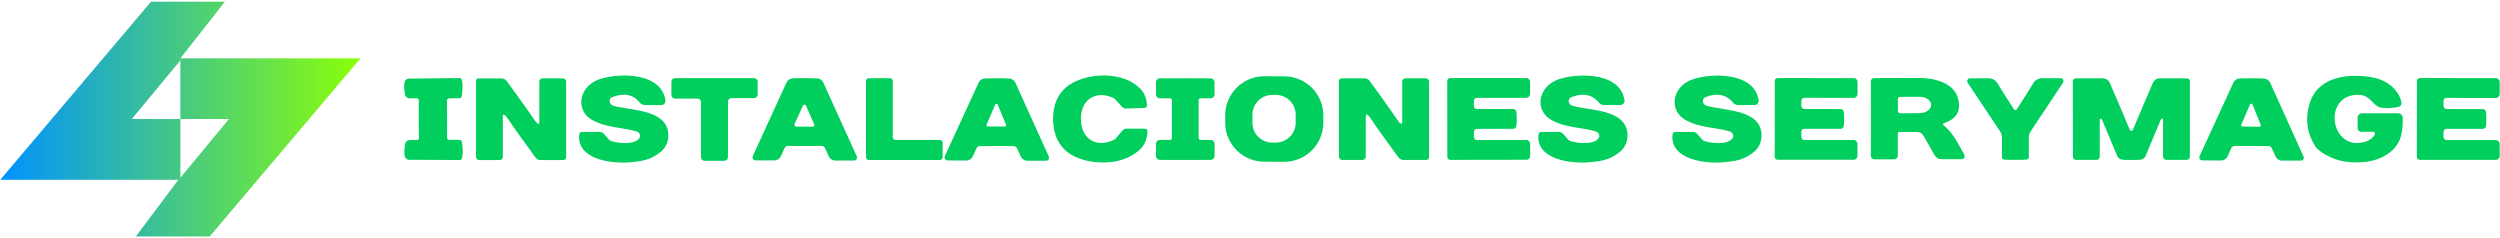 <svg xmlns="http://www.w3.org/2000/svg" width="978" height="93" viewBox="0 0 978 93" fill="none"><path d="M87.98 0.66L70.56 22.83H141.02L82.04 92.5H53.14L69.76 70.33H0.1L59.08 0.66H87.98ZM70.56 46.57C70.54 38.93 70.58 31.25 70.56 23.61L51.57 46.56C57.89 46.6 64.25 46.54 70.57 46.56C70.59 54.2 70.55 61.88 70.57 69.52L89.56 46.57C83.24 46.53 76.88 46.59 70.56 46.57Z" fill="url(#paint0_linear_123_1999)"></path><path d="M239.909 41.36C238.889 41.04 238.279 40.04 238.529 39.08C238.659 38.56 239.009 38.18 239.589 37.96C244.119 36.22 247.709 36.96 250.329 40.18C250.789 40.75 251.489 41.08 252.229 41.08H258.699C258.779 41.08 258.859 41.08 258.939 41.06C259.829 40.93 260.439 40.1 260.309 39.21C258.729 28.7 243.719 28.56 236.029 30.54C233.729 31.12 231.889 32.04 230.499 33.31C226.059 37.34 226.349 43.98 231.689 46.93C237.589 50.18 243.539 49.71 249.069 51.45C249.209 51.5 249.349 51.56 249.479 51.63C250.349 52.14 250.659 53.19 250.179 53.98C248.459 56.76 241.909 56.09 239.179 55.21C238.799 55.09 238.449 54.86 238.179 54.56L236.259 52.38C235.829 51.89 235.209 51.61 234.549 51.61H227.619C227.099 51.61 226.669 52 226.609 52.51C225.399 62.52 239.679 64.15 246.609 63.48C251.269 63.02 253.839 62.65 257.409 60.23C260.059 58.44 261.409 56.08 261.449 53.17C261.609 42.47 246.309 43.37 239.929 41.35L239.909 41.36Z" fill="#00CE5D"></path><path d="M502.47 29.87L494.69 29.83C486.23 29.79 479.34 36.6 479.3 45.06V47.87C479.24 56.33 486.06 63.22 494.52 63.26L502.3 63.3C510.76 63.34 517.65 56.53 517.69 48.07V45.26C517.75 36.8 510.93 29.91 502.47 29.87ZM506.87 48.03C506.87 52.31 503.4 55.78 499.12 55.78H497.7C493.42 55.78 489.95 52.31 489.95 48.03V44.87C489.95 40.59 493.42 37.12 497.7 37.12H499.12C503.4 37.12 506.87 40.59 506.87 44.87V48.03Z" fill="#00CE5D"></path><path d="M447.91 50.34H440.66C440.07 50.34 439.51 50.6 439.12 51.05L436.37 54.29C436.28 54.4 436.16 54.49 436.03 54.55C429.04 58.16 422.97 54.42 422.84 46.7C422.71 39 428.65 35.05 435.75 38.41C435.88 38.47 436 38.56 436.1 38.67L438.96 41.81C439.36 42.25 439.93 42.48 440.52 42.46L447.76 42.21C447.76 42.21 447.76 42.21 447.77 42.21C448.31 42.19 448.72 41.73 448.69 41.2C448.57 38.58 447.73 36.46 446.19 34.82C439.66 27.91 426.04 28.25 418.61 33.02C413.79 36.1 411.86 41.27 411.96 46.88C412.06 52.49 414.15 57.59 419.07 60.51C426.67 65.02 440.3 64.9 446.59 57.77C448.07 56.08 448.83 53.93 448.87 51.31C448.87 51.31 448.87 51.31 448.87 51.3C448.87 50.76 448.44 50.33 447.9 50.33L447.91 50.34Z" fill="#00CE5D"></path><path d="M615.13 41.37C614.11 41.06 613.49 40.06 613.74 39.09C613.87 38.57 614.22 38.19 614.8 37.97C619.33 36.23 622.92 36.97 625.54 40.18C626 40.75 626.7 41.08 627.44 41.08H633.9C633.98 41.07 634.06 41.06 634.14 41.05C635.03 40.92 635.64 40.09 635.51 39.2C633.92 28.71 618.92 28.57 611.24 30.56C608.94 31.14 607.11 32.06 605.73 33.33C601.29 37.36 601.59 44 606.93 46.94C612.83 50.18 618.76 49.71 624.3 51.44C624.44 51.49 624.58 51.55 624.71 51.62C625.58 52.13 625.89 53.18 625.41 53.97C623.69 56.75 617.15 56.09 614.43 55.21C614.05 55.09 613.7 54.86 613.43 54.56L611.51 52.38C611.08 51.89 610.46 51.61 609.8 51.62H602.87C602.36 51.62 601.93 52.01 601.87 52.52C600.67 62.53 614.94 64.14 621.86 63.47C626.52 63 629.09 62.63 632.65 60.21C635.3 58.42 636.65 56.06 636.68 53.15C636.83 42.46 621.54 43.37 615.17 41.36L615.13 41.37Z" fill="#00CE5D"></path><path d="M667.59 41.36C666.58 41.04 665.97 40.04 666.22 39.08C666.35 38.56 666.7 38.18 667.27 37.96C671.8 36.23 675.38 36.98 678 40.19C678.46 40.76 679.16 41.09 679.9 41.08H686.37C686.45 41.09 686.53 41.08 686.61 41.08C687.5 40.95 688.11 40.12 687.98 39.23C686.4 28.74 671.4 28.58 663.72 30.56C661.42 31.14 659.58 32.06 658.19 33.33C653.77 37.35 654.04 43.98 659.38 46.93C665.26 50.18 671.21 49.71 676.74 51.45C676.88 51.5 677.02 51.56 677.14 51.63C678.01 52.14 678.32 53.19 677.84 53.98C676.12 56.76 669.58 56.09 666.86 55.21C666.48 55.09 666.13 54.86 665.86 54.56L663.94 52.38C663.51 51.89 662.89 51.61 662.24 51.61H655.31C654.79 51.61 654.36 52 654.3 52.51C653.09 62.51 667.36 64.14 674.28 63.47C678.94 63.02 681.51 62.65 685.07 60.23C687.72 58.44 689.07 56.09 689.11 53.18C689.27 42.49 674 43.38 667.61 41.36H667.59Z" fill="#00CE5D"></path><path d="M938.06 44.32H924.02C923.07 44.32 922.3 45.09 922.3 46.04V50.1C922.3 50.89 922.94 51.53 923.73 51.53H928.32C928.47 51.53 928.61 51.57 928.74 51.65C929.11 51.88 929.22 52.38 928.99 52.75C928.19 53.99 927.08 54.84 925.66 55.32C911.51 60.1 908.08 36.47 922.97 37.1C926.81 37.27 927.84 40.33 930.3 41.72C930.61 41.89 930.95 42.01 931.29 42.07C933.37 42.43 935.68 42.35 938.23 41.83C939.05 41.66 939.59 40.86 939.43 40.03C938.39 34.77 933.27 31.18 928.1 30.27C918.82 28.65 906.83 29.78 903.56 40.37C901.68 46.47 902.44 52.15 905.84 57.41C906.09 57.79 906.39 58.13 906.74 58.42C911.61 62.42 917.62 64.08 924.79 63.4C931.12 62.79 937.51 59.49 939.21 53.39C939.8 51.29 940.04 48.87 939.94 46.12C939.9 45.11 939.08 44.31 938.08 44.31L938.06 44.32Z" fill="#00CE5D"></path><path d="M296.39 37V31.95C296.39 31.18 295.77 30.56 295 30.56H264.05C263.28 30.56 262.66 31.18 262.66 31.95V37.19C262.66 37.96 263.28 38.58 264.05 38.58H272.84C273.61 38.58 274.23 39.2 274.23 39.97V61.51C274.23 62.28 274.85 62.9 275.62 62.9H283.39C284.16 62.9 284.78 62.28 284.78 61.51V39.77C284.78 39 285.4 38.38 286.17 38.38H294.98C295.75 38.38 296.37 37.76 296.37 36.99L296.39 37Z" fill="#00CE5D"></path><path d="M957.13 38.29L976.34 38.33C977.19 38.33 977.89 37.64 977.89 36.78V32.08C977.9 31.25 977.23 30.58 976.41 30.58L946.66 30.53C946.03 30.53 945.52 31.04 945.52 31.67C945.52 32.12 945.52 37.07 945.5 46.52C945.5 55.98 945.49 60.93 945.49 61.37C945.49 62.01 946 62.53 946.63 62.53H976.38C976.38 62.53 976.38 62.53 976.39 62.53C977.21 62.53 977.88 61.86 977.88 61.03V56.34C977.88 56.34 977.88 56.34 977.88 56.33C977.88 55.48 977.18 54.79 976.32 54.79H957.12C956.45 54.78 955.9 54.23 955.9 53.55V51.61C955.9 50.95 956.43 50.41 957.09 50.41H971.29C971.87 50.41 972.38 50 972.49 49.42C972.61 48.8 972.66 47.84 972.66 46.55C972.66 45.26 972.6 44.3 972.49 43.67C972.38 43.1 971.88 42.68 971.3 42.68L957.09 42.65C956.43 42.65 955.9 42.11 955.9 41.45V39.51C955.91 38.83 956.46 38.28 957.13 38.28V38.29Z" fill="#00CE5D"></path><path d="M179.8 54.71H175.76C175.27 54.71 174.88 54.31 174.88 53.83C174.89 51.45 174.9 49.04 174.89 46.59C174.89 44.15 174.86 41.73 174.84 39.34C174.84 38.85 175.24 38.46 175.72 38.46L179.76 38.44C180.17 38.44 180.52 38.13 180.59 37.72C181.04 35.23 181.07 33.06 180.67 31.23C180.58 30.82 180.21 30.53 179.79 30.54L159.93 30.75C159.21 30.75 158.56 31.21 158.33 31.89C158.02 32.75 158.04 34.38 158.38 36.76C158.52 37.75 159.37 38.48 160.36 38.47L163.11 38.45C163.11 38.45 163.12 38.45 163.13 38.45C163.53 38.46 163.85 38.79 163.84 39.19C163.8 41.82 163.79 44.3 163.8 46.62C163.8 48.94 163.84 51.41 163.89 54.04C163.89 54.04 163.89 54.05 163.89 54.06C163.89 54.46 163.56 54.78 163.16 54.78H160.41C159.42 54.78 158.57 55.52 158.44 56.5C158.11 58.88 158.1 60.51 158.42 61.37C158.66 62.05 159.3 62.5 160.02 62.5L179.89 62.6C180.31 62.6 180.67 62.32 180.76 61.9C181.15 60.06 181.12 57.9 180.65 55.41C180.58 55 180.22 54.7 179.81 54.7L179.8 54.71Z" fill="#00CE5D"></path><path d="M220.2 30.65H212.26C212.26 30.65 212.26 30.64 212.25 30.64C211.55 30.64 210.98 31.22 210.99 31.93V48.04C210.98 48.09 210.97 48.14 210.95 48.19C210.87 48.4 210.63 48.49 210.42 48.41C209.71 48.09 208.57 46.15 207.23 44.23C205.42 41.63 202.41 37.44 198.2 31.67C197.74 31.04 197 30.66 196.22 30.66H187.26C187.26 30.66 187.26 30.66 187.25 30.66C186.67 30.66 186.2 31.13 186.2 31.71V61.33C186.2 62.04 186.78 62.62 187.49 62.62H195.43C196.13 62.63 196.7 62.06 196.7 61.36V45.24C196.7 45.18 196.71 45.13 196.73 45.07C196.82 44.87 197.06 44.77 197.26 44.86C197.97 45.18 199.11 47.12 200.44 49.04C202.26 51.65 205.27 55.84 209.47 61.6C209.93 62.24 210.67 62.61 211.46 62.61H220.42C221 62.61 221.47 62.14 221.47 61.56V31.94H221.48C221.48 31.23 220.9 30.65 220.19 30.65H220.2Z" fill="#00CE5D"></path><path d="M322.08 32.32C321.64 31.35 320.7 30.71 319.64 30.66C318.22 30.59 316.63 30.56 314.87 30.55C313.11 30.55 311.52 30.58 310.11 30.65C309.05 30.7 308.11 31.33 307.67 32.3L294.48 61.11C294.41 61.26 294.38 61.42 294.38 61.59C294.38 62.22 294.89 62.73 295.52 62.73L302.92 62.76C304.01 62.76 305 62.13 305.46 61.14L306.92 57.94C307.16 57.42 307.68 57.09 308.25 57.08C308.97 57.08 311.17 57.08 314.84 57.08C318.52 57.08 320.72 57.09 321.44 57.1C322.01 57.1 322.53 57.43 322.77 57.95L324.22 61.16C324.67 62.16 325.67 62.8 326.76 62.79H334.16C334.32 62.78 334.48 62.74 334.62 62.68C335.19 62.42 335.44 61.74 335.18 61.17L322.08 32.32ZM317.89 49.56L311.43 49.52C311.34 49.52 311.25 49.5 311.17 49.46C310.83 49.31 310.67 48.91 310.82 48.57L314.09 41.34C314.16 41.19 314.28 41.07 314.43 41C314.77 40.85 315.17 41 315.32 41.34L318.51 48.61C318.55 48.7 318.57 48.79 318.57 48.89C318.57 49.26 318.26 49.56 317.89 49.56Z" fill="#00CE5D"></path><path d="M367.64 54.75H350.37C349.75 54.75 349.25 54.25 349.25 53.63V31.7C349.25 31.08 348.75 30.58 348.13 30.58H339.9C339.28 30.58 338.78 31.08 338.78 31.7V61.47C338.78 62.09 339.28 62.59 339.9 62.59H367.65C368.27 62.59 368.77 62.09 368.77 61.47V55.87C368.77 55.25 368.27 54.75 367.65 54.75H367.64Z" fill="#00CE5D"></path><path d="M397.24 32.38C396.8 31.41 395.86 30.77 394.8 30.72C393.38 30.65 391.8 30.61 390.04 30.61C388.27 30.61 386.68 30.63 385.27 30.69C384.21 30.74 383.27 31.38 382.83 32.35L369.6 61.13C369.53 61.28 369.5 61.43 369.49 61.6C369.49 62.23 369.99 62.75 370.62 62.76L378.02 62.8C379.11 62.8 380.1 62.17 380.56 61.18L382.03 57.98C382.27 57.46 382.79 57.13 383.36 57.13C384.08 57.13 386.28 57.13 389.96 57.14C393.64 57.14 395.83 57.15 396.55 57.16C397.12 57.16 397.64 57.5 397.88 58.02L399.33 61.23C399.78 62.23 400.77 62.87 401.86 62.88H409.26C409.42 62.88 409.59 62.84 409.74 62.77C410.31 62.51 410.56 61.83 410.3 61.25L397.24 32.38ZM393.05 49.51L386.45 49.47C386.37 49.47 386.3 49.45 386.23 49.42C385.96 49.3 385.84 48.98 385.96 48.71L389.32 40.93C389.38 40.79 389.48 40.69 389.62 40.64C389.9 40.53 390.2 40.67 390.31 40.95L393.56 48.77C393.59 48.84 393.6 48.91 393.6 48.99C393.6 49.28 393.35 49.52 393.06 49.51H393.05Z" fill="#00CE5D"></path><path d="M473.63 54.74H469.61C469.22 54.74 468.9 54.42 468.9 54.02V39.17C468.9 38.77 469.22 38.45 469.61 38.45H473.63C474.46 38.45 475.13 37.78 475.13 36.95V32.23C475.13 31.36 474.42 30.64 473.55 30.64C470.4 30.62 467.1 30.61 463.67 30.63C460.23 30.62 456.93 30.62 453.79 30.64C452.91 30.64 452.2 31.36 452.21 32.24V36.96C452.21 37.79 452.88 38.46 453.71 38.46H457.73C458.12 38.45 458.44 38.77 458.44 39.17V54.02C458.44 54.42 458.12 54.74 457.73 54.74H453.71C452.88 54.74 452.21 55.41 452.21 56.24V60.96C452.21 61.83 452.92 62.55 453.79 62.55C456.94 62.58 460.24 62.58 463.67 62.56C467.11 62.58 470.41 62.58 473.56 62.55C474.43 62.55 475.14 61.83 475.14 60.96V56.24C475.13 55.41 474.46 54.74 473.63 54.74Z" fill="#00CE5D"></path><path d="M557.75 30.62H549.82C549.12 30.62 548.55 31.19 548.55 31.89V47.99C548.55 48.05 548.54 48.1 548.52 48.16C548.43 48.36 548.19 48.46 547.99 48.37C547.28 48.05 546.15 46.11 544.81 44.19C543 41.59 539.99 37.41 535.79 31.65C535.33 31.01 534.59 30.64 533.8 30.64H524.85C524.27 30.64 523.8 31.11 523.8 31.69V61.28C523.8 61.99 524.38 62.57 525.09 62.57H533.02C533.72 62.57 534.29 62 534.29 61.3V45.2C534.29 45.15 534.3 45.09 534.32 45.05C534.41 44.85 534.65 44.75 534.85 44.85C535.56 45.16 536.7 47.11 538.03 49.02C539.84 51.62 542.85 55.8 547.06 61.56C547.52 62.19 548.26 62.57 549.04 62.57H557.99C558.57 62.57 559.04 62.1 559.04 61.52V31.93C559.04 31.22 558.46 30.64 557.75 30.64V30.62Z" fill="#00CE5D"></path><path d="M597.03 54.76L577.82 54.79C577.82 54.79 577.82 54.79 577.81 54.79C577.14 54.79 576.59 54.24 576.59 53.56V51.62C576.59 50.96 577.12 50.42 577.78 50.42L591.99 50.39C592.57 50.39 593.07 49.97 593.18 49.4C593.3 48.78 593.35 47.82 593.35 46.52C593.35 45.22 593.29 44.28 593.18 43.65C593.07 43.07 592.57 42.64 591.98 42.65H577.77C577.11 42.65 576.58 42.11 576.58 41.45V39.51C576.58 38.83 577.13 38.28 577.8 38.28H597.02C597.87 38.28 598.57 37.59 598.57 36.73V32.03C598.57 31.2 597.9 30.53 597.08 30.53H567.31C566.68 30.54 566.17 31.05 566.17 31.69C566.17 32.13 566.17 37.09 566.18 46.55C566.19 56.01 566.2 60.96 566.2 61.4C566.2 62.03 566.72 62.54 567.34 62.54L597.11 62.49C597.93 62.49 598.59 61.81 598.59 60.99V56.29C598.59 55.44 597.89 54.75 597.03 54.75V54.76Z" fill="#00CE5D"></path><path d="M725.19 30.58L695.45 30.53C694.82 30.53 694.299 31.04 694.289 31.67C694.289 32.11 694.29 37.06 694.28 46.51C694.28 55.96 694.27 60.91 694.27 61.36C694.27 61.99 694.789 62.5 695.409 62.5H725.15C725.97 62.5 726.64 61.83 726.64 61V56.31C726.64 55.46 725.95 54.76 725.09 54.76H705.89C705.22 54.76 704.669 54.21 704.669 53.53V51.59C704.669 50.93 705.199 50.39 705.859 50.39H720.06C720.64 50.39 721.14 49.97 721.25 49.4C721.37 48.78 721.43 47.82 721.44 46.53C721.44 45.24 721.38 44.28 721.27 43.65C721.16 43.08 720.66 42.66 720.08 42.66L705.88 42.63C705.22 42.63 704.69 42.09 704.69 41.43V39.49C704.69 38.81 705.239 38.26 705.909 38.26L725.109 38.3H725.12C725.97 38.3 726.669 37.61 726.669 36.75V32.06C726.669 31.23 726.01 30.56 725.19 30.56V30.58Z" fill="#00CE5D"></path><path d="M760.339 49.05C760.259 48.99 760.199 48.91 760.169 48.82C760.079 48.56 760.219 48.27 760.479 48.18C765.599 46.47 767.399 43.12 765.859 38.11C764.019 32.12 756.129 30.46 750.699 30.49C739.959 30.55 734.099 30.57 733.109 30.56C733.109 30.56 733.109 30.56 733.099 30.56C732.439 30.56 731.899 31.1 731.899 31.76V60.95C731.899 61.71 732.509 62.33 733.269 62.33H740.959C741.769 62.33 742.419 61.68 742.419 60.87V52.25C742.419 51.91 742.689 51.63 743.029 51.63H749.979C750.989 51.63 751.919 52.17 752.419 53.04L756.919 60.84C757.439 61.74 758.399 62.29 759.429 62.29H767.439C767.639 62.29 767.829 62.24 767.999 62.14C768.559 61.83 768.769 61.12 768.449 60.55C765.909 56.02 763.809 51.62 760.319 49.04L760.339 49.05ZM755.459 41.15C755.459 42.86 753.429 44.25 750.899 44.27L743.439 44.31C743.439 44.31 743.439 44.31 743.429 44.31C742.889 44.31 742.459 43.88 742.459 43.34L742.439 38.87C742.439 38.34 742.869 37.91 743.399 37.9L750.859 37.86C753.389 37.85 755.439 39.22 755.449 40.93V41.15H755.459Z" fill="#00CE5D"></path><path d="M806.15 30.6H798.86C797.45 30.6 796.14 31.34 795.41 32.55C793.42 35.83 791.25 39.26 788.92 42.86C788.83 42.99 788.67 43.06 788.42 43.06C788.17 43.06 788.02 42.99 787.93 42.86C785.58 39.27 783.4 35.84 781.4 32.56C780.67 31.35 779.36 30.62 777.95 30.62L770.66 30.64C770.44 30.64 770.23 30.7 770.05 30.82C769.54 31.16 769.41 31.85 769.74 32.36L782.51 51.5C782.94 52.15 783.17 52.92 783.17 53.7V61.56C783.17 62 783.51 62.38 783.95 62.42C784.71 62.5 786.21 62.54 788.43 62.54C790.66 62.54 792.16 62.49 792.92 62.41C793.36 62.36 793.69 61.99 793.68 61.55V53.69C793.68 52.91 793.91 52.14 794.33 51.49L807.06 32.32C807.18 32.14 807.24 31.92 807.25 31.7C807.25 31.09 806.76 30.59 806.15 30.59V30.6Z" fill="#00CE5D"></path><path d="M855.509 30.64H844.819C843.709 30.64 842.709 31.3 842.259 32.32C839.689 38.21 837.059 44.38 834.379 50.81C834.329 50.94 834.249 51.04 834.149 51.1C834.029 51.17 833.909 51.21 833.789 51.21C833.659 51.21 833.539 51.17 833.429 51.1C833.319 51.03 833.239 50.94 833.189 50.81C830.499 44.37 827.869 38.21 825.299 32.33C824.849 31.31 823.839 30.65 822.729 30.65H812.039V30.66C811.409 30.66 810.899 31.17 810.899 31.8L810.929 61.38C810.929 61.38 810.929 61.38 810.929 61.39C810.929 62.03 811.469 62.55 812.119 62.55H820.199C820.879 62.53 821.419 61.98 821.419 61.31V46.87C821.409 46.69 821.509 46.53 821.679 46.46C821.899 46.37 822.159 46.48 822.249 46.7L828.269 61.02C828.589 61.78 829.279 62.32 830.089 62.46C830.569 62.54 831.809 62.58 833.809 62.58C835.809 62.58 837.049 62.54 837.539 62.45C838.349 62.31 839.029 61.77 839.349 61.01L845.349 46.69C845.419 46.52 845.579 46.42 845.759 46.42C845.999 46.42 846.189 46.62 846.189 46.86V61.3C846.189 61.98 846.739 62.53 847.419 62.53H855.499C856.149 62.53 856.679 62.01 856.679 61.36V31.78C856.679 31.15 856.169 30.64 855.539 30.64H855.509Z" fill="#00CE5D"></path><path d="M888.099 32.38C887.659 31.41 886.719 30.77 885.659 30.72C884.239 30.65 882.659 30.61 880.899 30.6C879.139 30.6 877.549 30.63 876.139 30.69C875.079 30.73 874.129 31.37 873.689 32.34L860.469 61.12C860.399 61.27 860.359 61.44 860.359 61.6C860.359 62.23 860.859 62.74 861.489 62.74L868.889 62.78C869.979 62.78 870.969 62.15 871.429 61.16L872.889 57.96C873.129 57.44 873.649 57.1 874.229 57.1C874.949 57.1 877.149 57.1 880.819 57.11C884.499 57.12 886.689 57.14 887.409 57.14C887.979 57.14 888.499 57.48 888.739 58L890.189 61.21C890.639 62.21 891.629 62.85 892.719 62.84H900.119C900.279 62.84 900.439 62.81 900.589 62.74C901.159 62.48 901.409 61.8 901.149 61.23L888.089 32.37L888.099 32.38ZM883.859 49.58L877.329 49.5C877.249 49.5 877.179 49.48 877.109 49.46C876.829 49.34 876.699 49.01 876.819 48.73L880.189 40.88C880.249 40.75 880.359 40.64 880.489 40.59C880.779 40.48 881.099 40.62 881.209 40.9L884.379 48.81C884.409 48.88 884.419 48.95 884.419 49.02C884.419 49.33 884.159 49.57 883.859 49.57V49.58Z" fill="#00CE5D"></path><defs><linearGradient id="paint0_linear_123_1999" x1="0.1" y1="46.57" x2="141.02" y2="46.57" gradientUnits="userSpaceOnUse"><stop stop-color="#0092FF"></stop><stop offset="1" stop-color="#8BFF08"></stop></linearGradient></defs></svg>